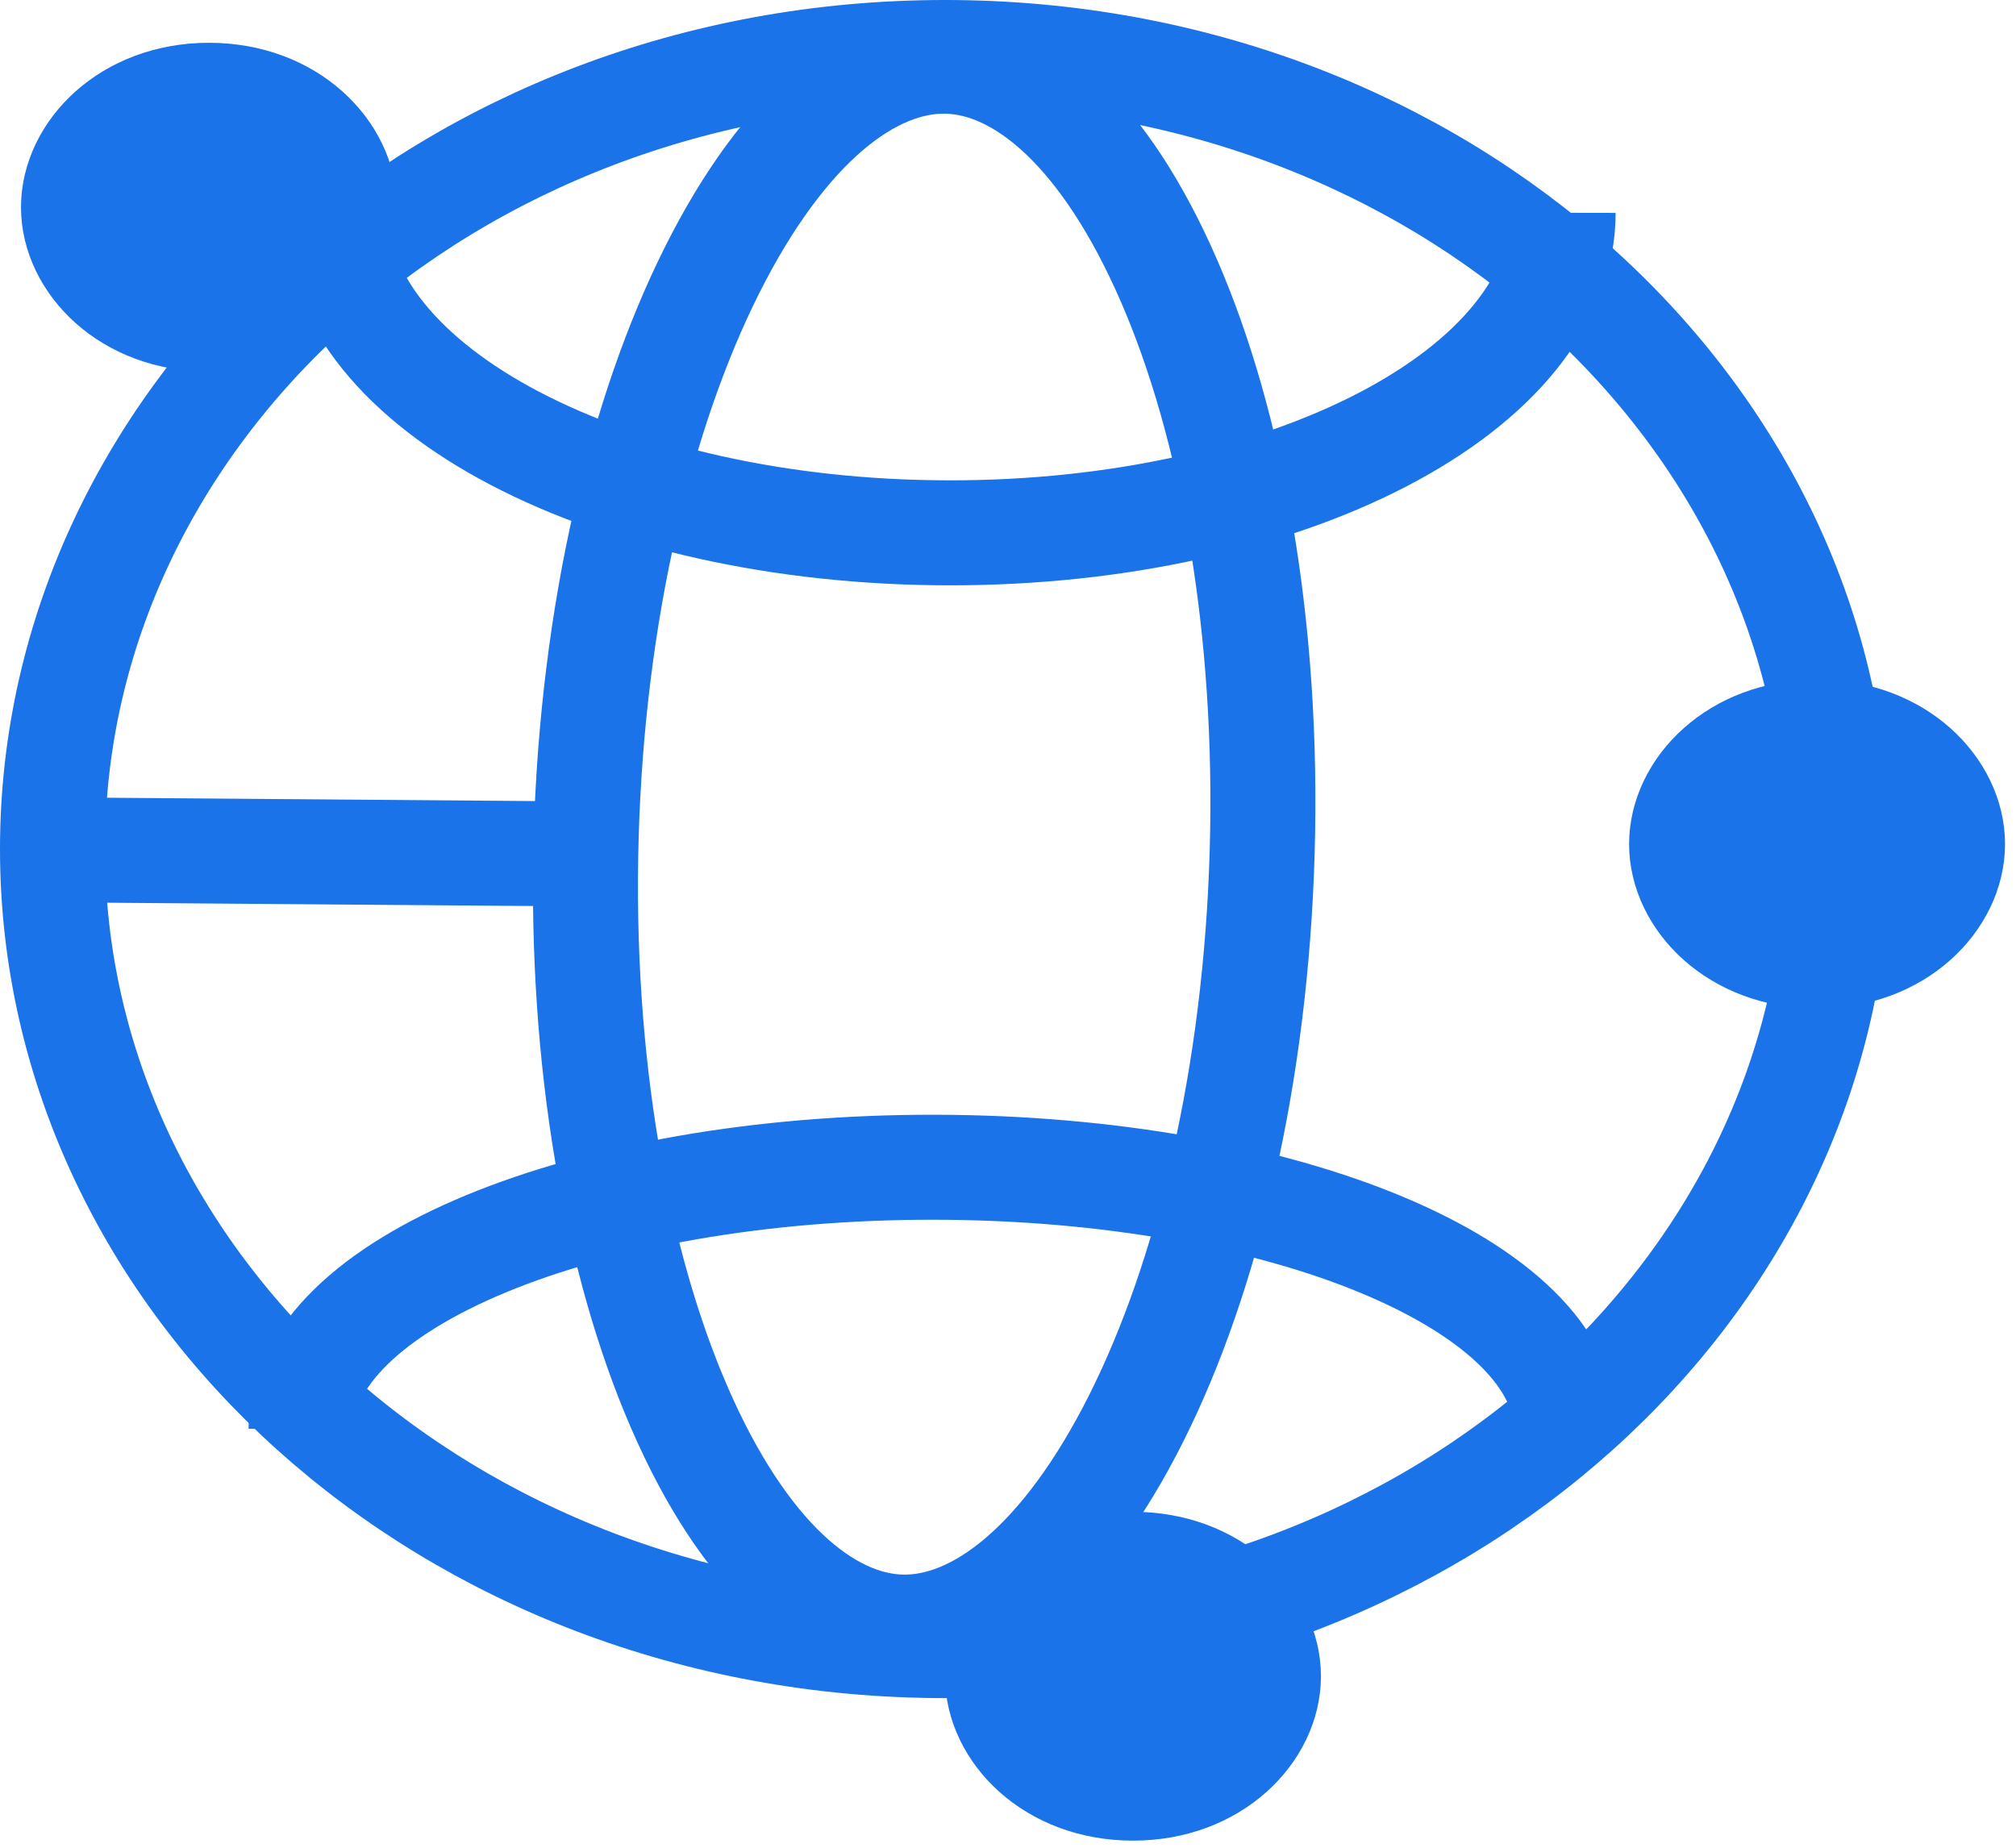 <svg xmlns="http://www.w3.org/2000/svg" width="96" height="88" viewBox="0 0 96 88" fill="none"><path d="M45 2.5C68.73 2.5 87.5 19.729 87.5 40.437C87.5 61.144 68.73 78.374 45 78.374C21.27 78.374 2.5 61.144 2.5 40.437C2.5 19.729 21.27 2.5 45 2.5Z" stroke="#1A73E8" stroke-width="5"></path><path d="M60.104 40.563C59.798 51.268 57.491 60.793 54.119 67.522C50.646 74.451 46.532 77.571 42.943 77.491C39.354 77.411 35.423 74.11 32.351 67.035C29.367 60.164 27.607 50.548 27.913 39.842C28.219 29.137 30.526 19.613 33.899 12.884C37.371 5.955 41.486 2.835 45.075 2.915C48.663 2.995 52.594 6.296 55.667 13.371C58.651 20.242 60.41 29.857 60.104 40.563Z" stroke="#1A73E8" stroke-width="5"></path><path d="M15.966 10.055C15.951 18.495 29.028 25.354 45.174 25.377C61.32 25.399 74.421 18.575 74.435 10.135" stroke="#1A73E8" stroke-width="5"></path><path d="M74.6 68.135C74.612 61.23 61.132 55.614 44.49 55.591C27.848 55.568 14.348 61.147 14.336 68.052" stroke="#1A73E8" stroke-width="5"></path><path d="M1.364 40.465L27.288 40.666" stroke="#1A73E8" stroke-width="5"></path><path d="M86.527 34.869C90.414 34.869 92.978 37.559 92.978 40.2C92.978 42.841 90.414 45.531 86.527 45.531C82.64 45.531 80.076 42.841 80.076 40.2C80.076 37.559 82.64 34.869 86.527 34.869Z" fill="#1A73E8" stroke="#1A73E8" stroke-width="5"></path><path d="M53.951 74.5C57.838 74.5 60.402 77.19 60.402 79.831C60.402 82.472 57.838 85.162 53.951 85.162C50.064 85.162 47.5 82.472 47.5 79.831C47.5 77.19 50.064 74.5 53.951 74.5Z" fill="#1A73E8" stroke="#1A73E8" stroke-width="5"></path><path d="M9.951 4.538C13.838 4.538 16.402 7.228 16.402 9.869C16.402 12.51 13.838 15.2 9.951 15.2C6.064 15.2 3.5 12.51 3.5 9.869C3.5 7.228 6.064 4.538 9.951 4.538Z" fill="#1A73E8" stroke="#1A73E8" stroke-width="5"></path></svg>
